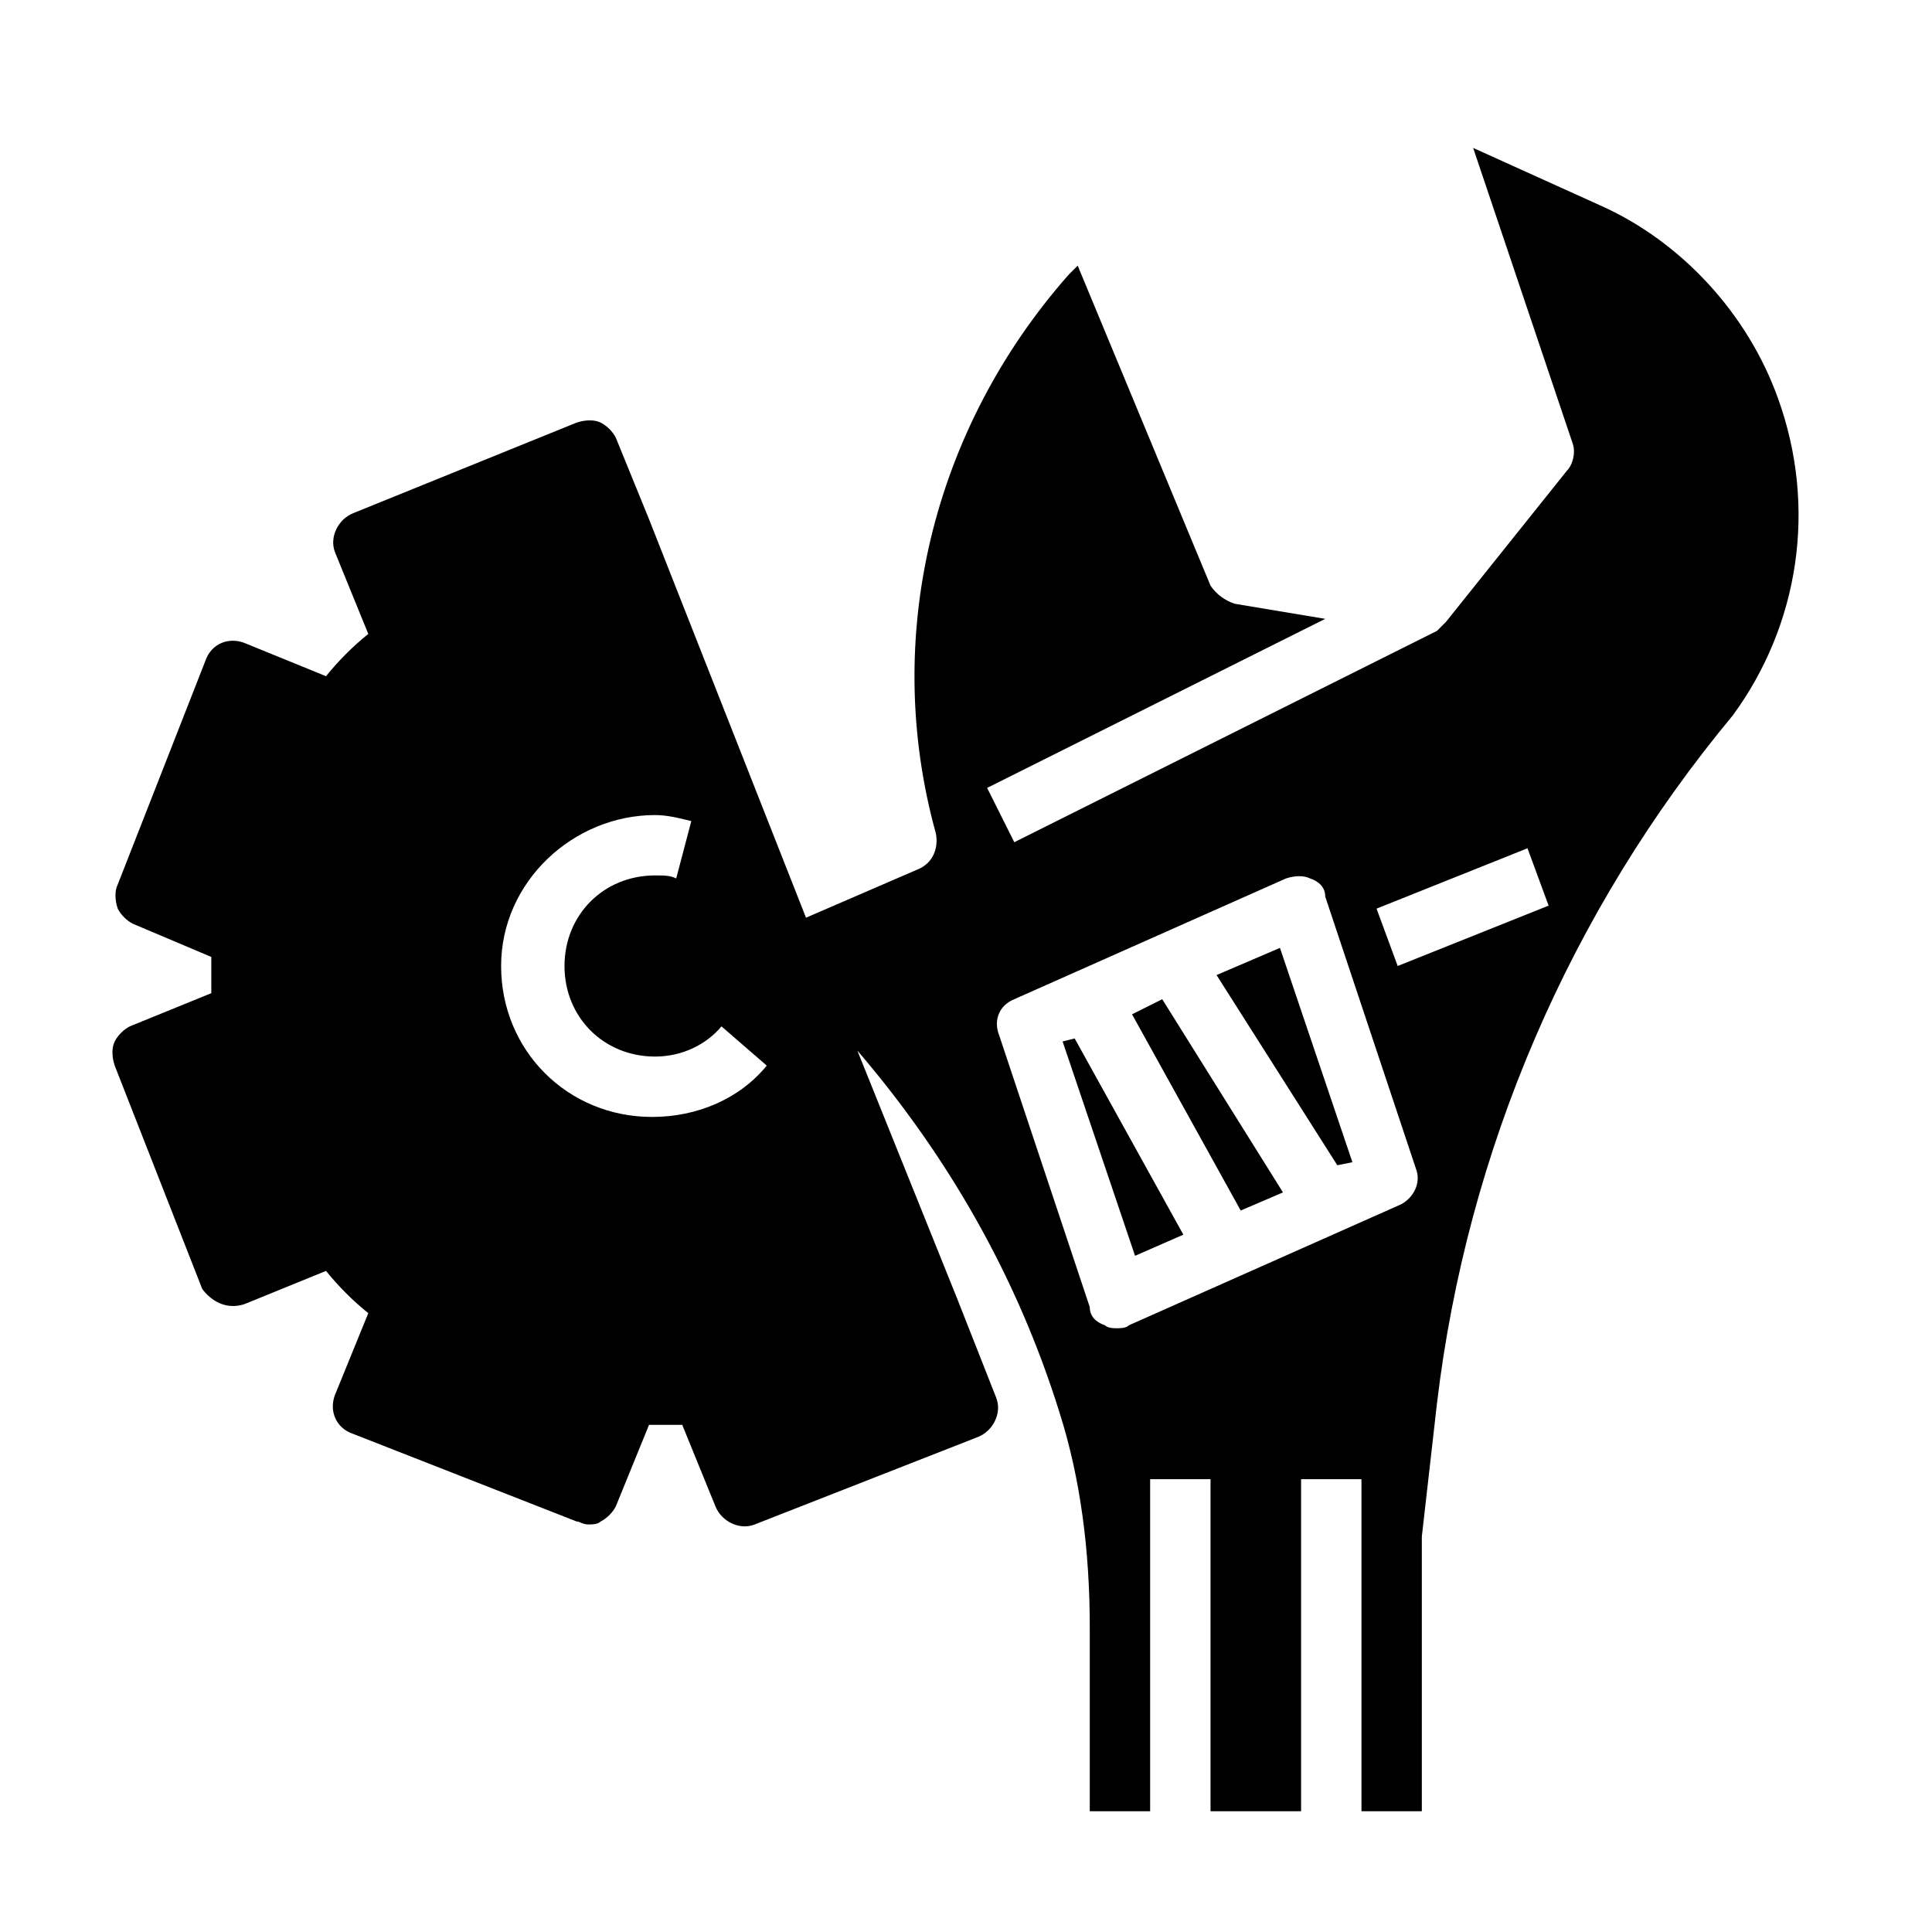 <?xml version="1.0" encoding="utf-8"?>
<!-- Generator: Adobe Illustrator 24.3.0, SVG Export Plug-In . SVG Version: 6.00 Build 0)  -->
<svg version="1.1" id="Layer_1" xmlns="http://www.w3.org/2000/svg" xmlns:xlink="http://www.w3.org/1999/xlink" x="0px" y="0px"
	 viewBox="0 0 64 64" enable-background="new 0 0 64 64" xml:space="preserve">
<polygon points="39.2,40.9 35.6,34.4 35.2,34.5 37.6,41.6 "/>
<polygon points="42.5,39.5 38.5,33.1 37.5,33.6 41.1,40.1 "/>
<polygon points="44.8,38.5 42.4,31.4 40.3,32.3 44.3,38.6 "/>
<path d="M8.1,43.2l2.7-1.1c0.4,0.5,0.9,1,1.4,1.4l-1.1,2.7c-0.2,0.5,0,1.1,0.6,1.3l7.4,2.9c0.1,0,0.2,0.1,0.4,0.1
	c0.1,0,0.3,0,0.4-0.1c0.2-0.1,0.4-0.3,0.5-0.5l1.1-2.7c0.4,0,0.7,0,1.1,0l1.1,2.7c0.2,0.5,0.8,0.8,1.3,0.6l7.4-2.9
	c0.5-0.2,0.8-0.8,0.6-1.3l-1.3-3.3l-3.3-8.2c3,3.5,5.3,7.5,6.7,12c0.7,2.2,1,4.6,1,7.1V60h2V49h2v11h3V49h2v11h2v-9c0,0,0-0.1,0-0.1
	l0.5-4.4c1-8.4,4.4-16.3,9.8-22.8c2.2-3,2.8-6.9,1.5-10.5c-1-2.8-3.2-5.2-5.9-6.4l-4.2-1.9l3.3,9.8c0.1,0.3,0,0.7-0.2,0.9l-4,5
	c-0.1,0.1-0.2,0.2-0.3,0.3l0,0l-14,7l-0.9-1.8l11.2-5.6l-3-0.5c-0.3-0.1-0.6-0.3-0.8-0.6L35.7,8.8l-0.3,0.3
	c-4.5,5.1-6.2,12-4.4,18.5c0.1,0.5-0.1,1-0.6,1.2l-3.7,1.6l-5.2-13.2l-1.1-2.7c-0.1-0.2-0.3-0.4-0.5-0.5c-0.2-0.1-0.5-0.1-0.8,0
	L11.7,17c-0.5,0.2-0.8,0.8-0.6,1.3l1.1,2.7c-0.5,0.4-1,0.9-1.4,1.4l-2.7-1.1c-0.5-0.2-1.1,0-1.3,0.6l-2.9,7.4
	c-0.1,0.2-0.1,0.5,0,0.8c0.1,0.2,0.3,0.4,0.5,0.5L7,31.7c0,0.2,0,0.4,0,0.6c0,0.2,0,0.4,0,0.6l-2.7,1.1c-0.2,0.1-0.4,0.3-0.5,0.5
	c-0.1,0.2-0.1,0.5,0,0.8l2.9,7.4C7,43.1,7.5,43.4,8.1,43.2z M50.6,28.1l0.7,1.9l-5,2l-0.7-1.9L50.6,28.1z M33.6,33.1l9-4
	c0.3-0.1,0.6-0.1,0.8,0c0.3,0.1,0.5,0.3,0.5,0.6l3,9c0.2,0.5-0.1,1-0.5,1.2l-9,4C37.3,44,37.1,44,37,44c-0.1,0-0.3,0-0.4-0.1
	c-0.3-0.1-0.5-0.3-0.5-0.6l-3-9C32.9,33.8,33.1,33.3,33.6,33.1z M21.7,27c0.4,0,0.8,0.1,1.2,0.2l-0.5,1.9C22.2,29,22,29,21.7,29
	c-1.7,0-3,1.3-3,3s1.3,3,3,3c0.9,0,1.7-0.4,2.2-1l1.5,1.3c-0.9,1.1-2.3,1.7-3.8,1.7c-2.8,0-5-2.2-5-5S19,27,21.7,27z"/>
</svg>
